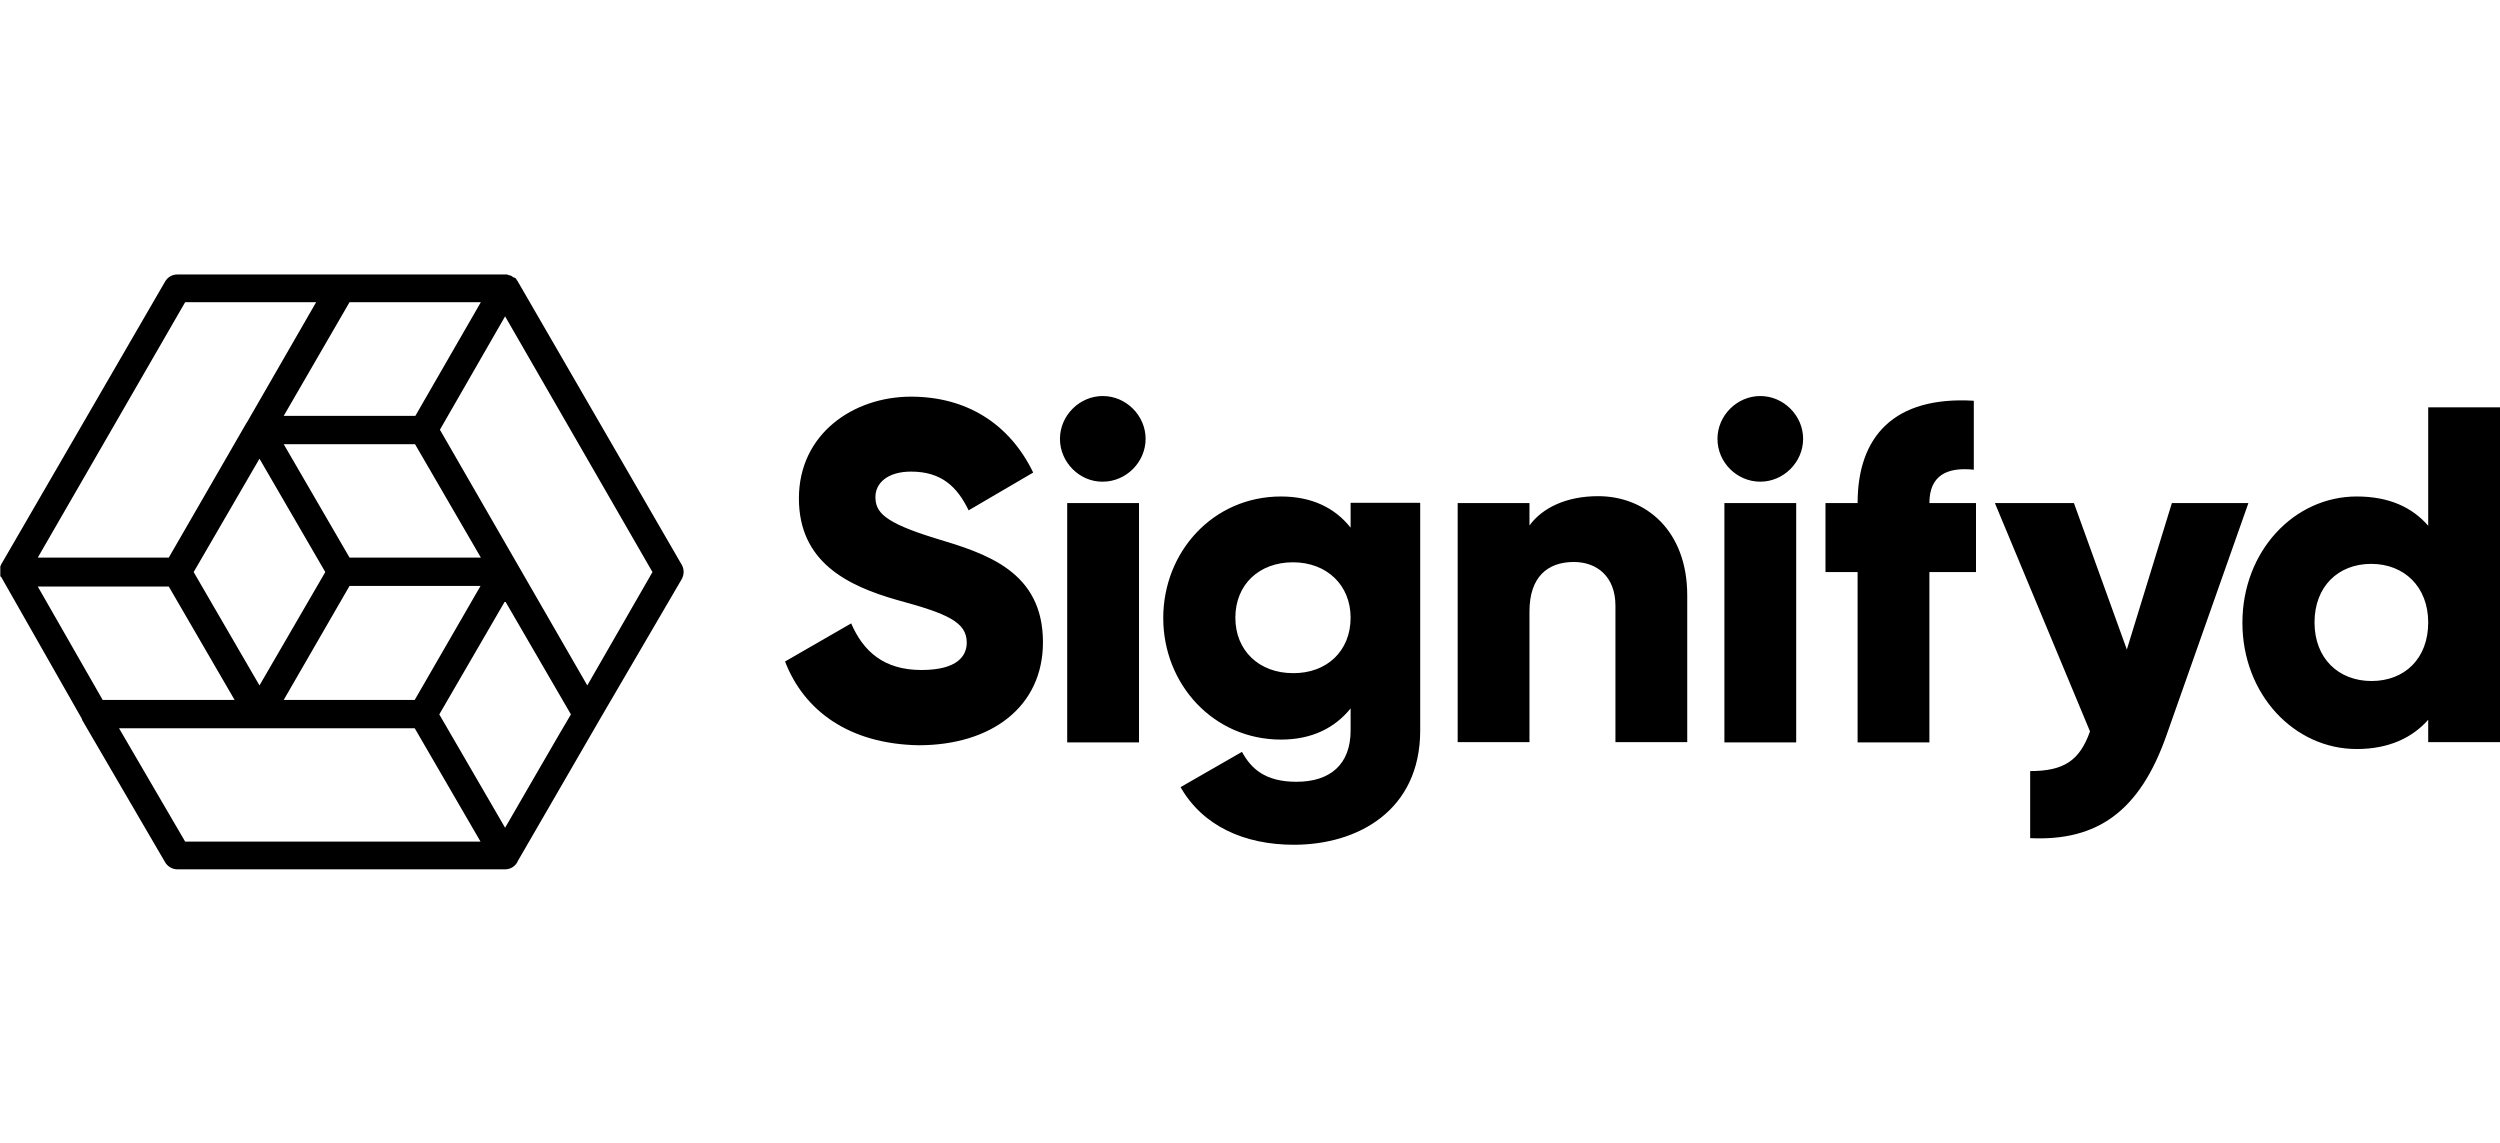 <svg xmlns="http://www.w3.org/2000/svg" viewBox="0 0 793.9 189" width="175" height="80" role="img" aria-labelledby="Signifyd"><title id="Signifyd">Signifyd</title><path d="M249.3 123.1l21-12.1c3.8 8.8 10.3 14.8 22.3 14.8 11.6 0 14.4-4.6 14.4-8.7 0-6.5-6.1-9.2-22-13.5-15.8-4.5-31.3-12-31.3-32.3 0-20.5 17.3-32.3 35.6-32.3 17.4 0 31.2 8.4 38.8 24.1l-20.5 12c-3.7-7.6-8.7-12.3-18.3-12.3-7.6 0-11.3 3.8-11.3 8 0 4.8 2.5 8.1 19.1 13.2 16 4.8 34.1 10.4 34.1 33 0 20.5-16.4 32.7-39.5 32.7-22.1-.4-36.4-11-42.4-26.6zm87.3-70.7c0-7.4 6.2-13.6 13.6-13.6 7.4 0 13.6 6.2 13.6 13.6S357.6 66 350.2 66c-7.3.1-13.6-6.1-13.6-13.6zm2.3 20.4h22.8v76h-22.8v-76zm112.1 0V145c0 25.5-19.9 36.3-40.1 36.3-15.8 0-29-6-36-18.3l19.5-11.2c2.9 5.3 7.3 9.5 17.3 9.5 10.7 0 17.2-5.5 17.2-16.3v-7c-5 6.2-12.3 9.9-22.1 9.9-21.5 0-37.4-17.6-37.4-38.6s15.8-38.6 37.4-38.6c9.9 0 17.2 3.7 22.1 9.9v-7.9H451zm-22.1 36.4c0-10.4-7.6-17.6-18.3-17.6-10.8 0-18.3 7.1-18.3 17.6s7.6 17.6 18.3 17.6c10.7.1 18.3-7 18.3-17.6zm106.9-7.1v46.6H513v-43.3c0-9.4-6-13.9-13.2-13.9-8.4 0-14.1 4.8-14.1 15.7v41.5h-22.8V72.8h22.8v7.1c4.1-5.6 11.7-9.3 21.8-9.3 15.2 0 28.3 11 28.3 31.5zm9.6-49.7c0-7.4 6.2-13.6 13.6-13.6 7.4 0 13.6 6.2 13.6 13.6S566.4 66 559 66s-13.6-6.1-13.6-13.6zm2.2 20.4h22.8v76h-22.8v-76zm65.1 0h14.8v21.9h-14.8v54.1h-22.8V94.7h-10.2V72.8h10.2c0-21.3 11.7-34 36.9-32.5v21.9c-8.5-.9-14.1 1.8-14.1 10.6zm101.3 0l-26 73.7c-8.5 24.2-22 33.7-43.3 32.7v-21.3c10.7 0 15.7-3.3 19-12.6l-30.2-72.5h25.1l16.8 46.5 14.3-46.5H714zm79.9-30.4v106.3h-22.8v-7.1c-5 5.7-12.5 9.3-22.7 9.3-19.9 0-36.3-17.4-36.3-40.1s16.4-40.1 36.3-40.1c10.2 0 17.6 3.4 22.7 9.3V42.4h22.8zm-22.8 68.3c0-11.3-7.6-18.6-18.1-18.6s-18 7.2-18 18.6 7.6 18.6 18.1 18.6c10.5 0 18-7.1 18-18.6zM216.5 92.4L164.3 2.2c-.1-.1-.3-.3-.3-.5l-.1-.1c0-.1-.1-.1-.1-.1l-.1-.1-.1-.1c-.1 0-.1-.1-.3-.1-.1 0-.1-.1-.3-.1-.6-.5-.9-.6-1.1-.6-.3-.1-.5-.1-.9-.3H56.3c-1.7 0-3.1.9-3.9 2.3L.3 92.4v.1s0 .1-.1.1v.1s0 .1-.1.1V96s0 .1.1.1c0 0 0 .1.1.1 0 0 0 .1.1.1l25.6 45c0 .1.1.3.1.4l26.3 45.1c.8 1.4 2.3 2.3 3.9 2.3h104.1c1.7 0 3.1-.9 3.9-2.3v-.1l26.1-45.1 26-44.5c.9-1.5.9-3.3.1-4.7zm-84.8 42.9H90.1L111 99.1h41.6l-20.9 36.2zM61.5 94.7l20.9-36 20.9 36-20.9 36-20.9-36zm49.5-4.6l-20.9-36h41.7l20.9 36H111zm20.9-45H90.1L111 9h41.7l-20.8 36.1zM58.8 9h41.6l-22 38.2-.1.1-24.7 42.8H12L58.8 9zm-5.2 90.3l20.9 36H32.6L12 99.3h41.6zm5.2 81l-21-36h93.9l20.9 36H58.8zm101.6-4.4l-20.9-36 20.9-36 20.9 36c-.1 0-20.9 36-20.9 36zm26.1-45.2l-46.8-81.2 20.7-36 46.8 81.2-20.7 36z"></path></svg>
